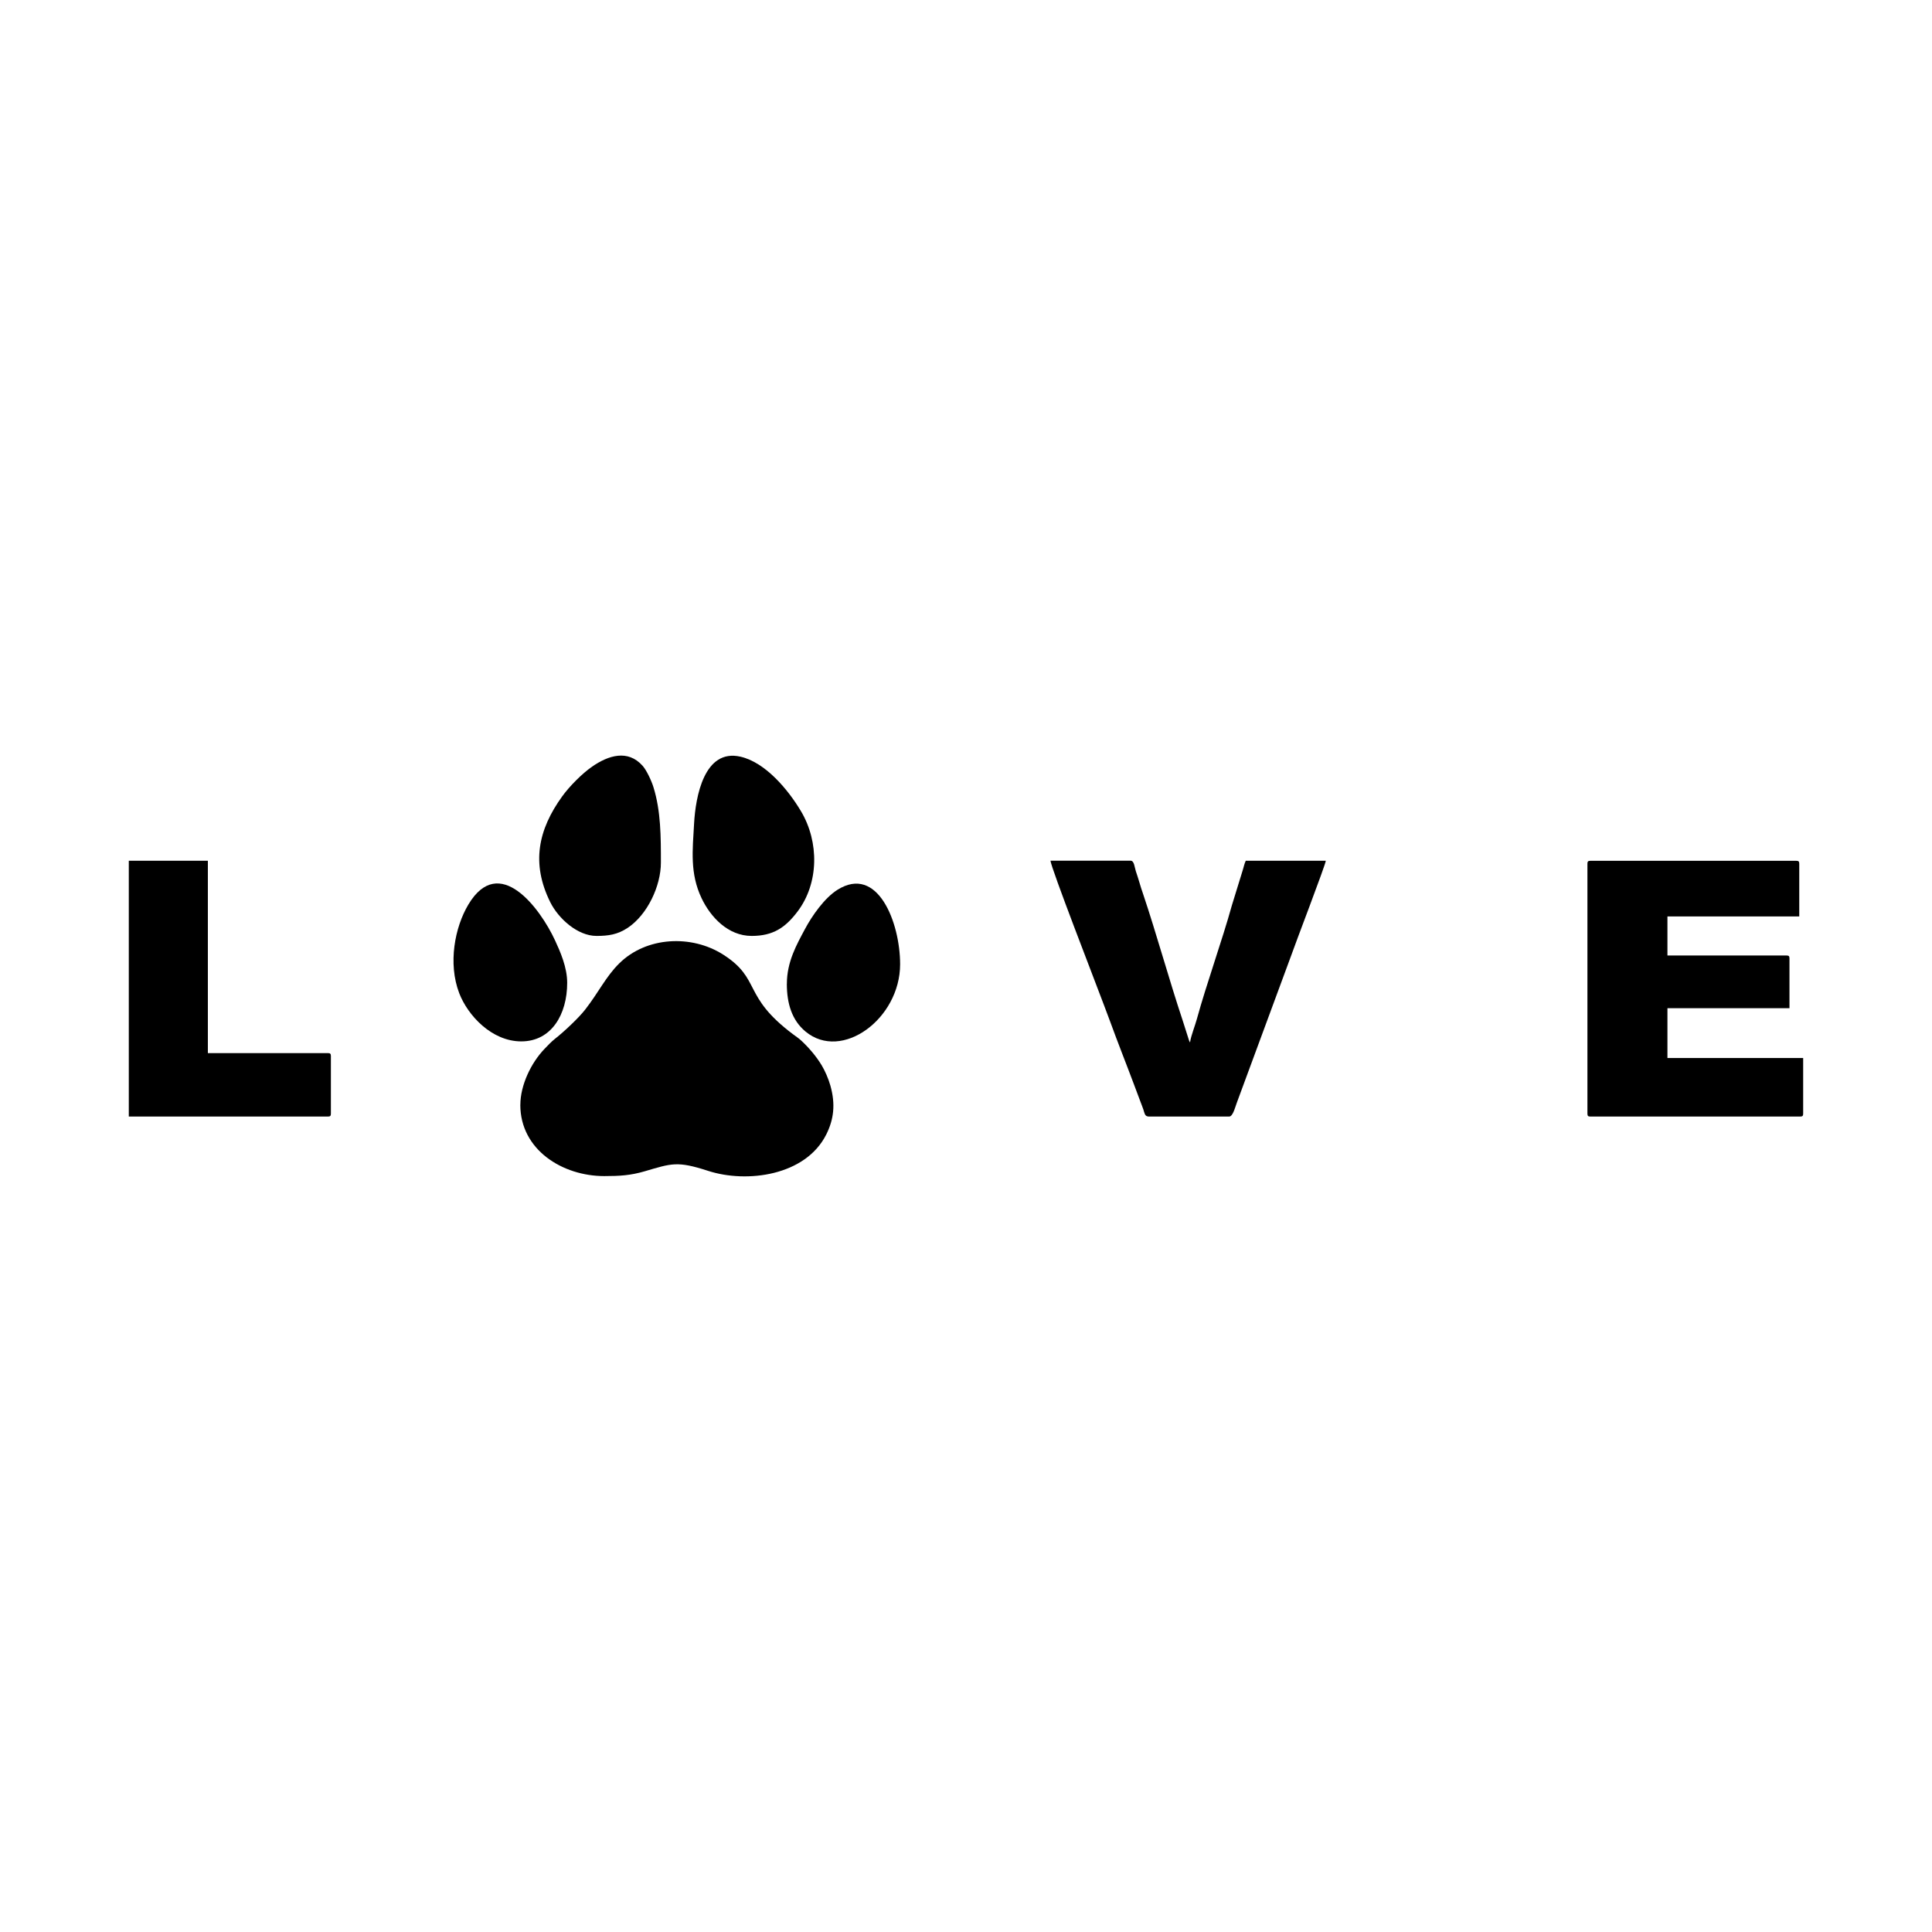 <svg width="1500" height="1500" viewBox="0 0 1500 1500" xmlns="http://www.w3.org/2000/svg">
  <!-- Original SVG transformed and centered -->
  <svg x="100.0" y="586.666" width="1300" height="326.668" viewBox="0 0 407.23 102.33">
    2000/svg" viewBox="0 0 407.23 102.33"><defs><style>.cls-1{fill-rule:evenodd;}</style></defs><path class="cls-1" d="M95.22,84.93c0,10.94,10.25,17.33,20.42,17.33,3.79,0,6.4-.17,9.77-1.15,6.64-1.95,7.97-2.56,15.49-.12,9.41,3.05,23.69,1.2,28.73-8.85,1.83-3.65,2.28-7.34,1.01-11.86-.47-1.68-1.32-3.63-2.14-4.99-1.3-2.16-3.11-4.27-4.95-5.98-.62-.58-1.31-1.02-2.01-1.55-12.45-9.34-7.65-13.4-16.97-19.36-7.67-4.9-18.66-4.43-25.31,2.15-3.25,3.22-4.95,6.95-8.26,11.21-1.55,2-5.12,5.37-7.36,7.12-.86.67-1.77,1.65-2.54,2.45-3.22,3.34-5.87,8.78-5.87,13.6"/><path class="cls-1" d="M354.75,26.28v60.79c0,.55.17.71.71.71h51.05c.55,0,.71-.17.71-.71v-13.53h-33.01v-12.11h29.68v-12.11c0-.55-.17-.71-.71-.71h-28.97v-9.5h32.06v-12.82c0-.55-.17-.71-.71-.71h-50.1c-.55,0-.71.17-.71.71"/><path class="cls-1" d="M247.9,87.78h19.71c.91,0,1.42-2.16,1.87-3.36l13-35.2c1.16-3.35,8.55-22.59,8.64-23.65h-19.47c-.38.79-.53,1.74-.86,2.7l-2.52,8.17c-2.34,8.45-6.18,19.13-8.5,27.59-.27.98-.53,1.69-.86,2.7-.26.8-.73,2.23-.8,3-.17-.25-.02.07-.25-.46l-1.55-4.86c-3.32-9.97-6.36-21.05-9.62-30.75-.31-.92-.64-1.87-.92-2.88-.27-.98-.54-1.69-.86-2.7-.3-.92-.37-2.53-1.27-2.53h-19.47c.04,1.6,11.08,29.96,13.02,35.18.52,1.39.99,2.61,1.49,3.97.92,2.55,1.9,5.09,2.92,7.76,1.01,2.64,2.02,5.23,2.95,7.73.51,1.39.99,2.6,1.49,3.97.23.64.48,1.22.71,1.9.23.66.32,1.69,1.16,1.69"/><path class="cls-1" d="M0,87.78h48.44c.55,0,.71-.17.71-.71v-14.01c0-.55-.17-.71-.71-.71h-29.21V25.57H0v62.21Z"/><path class="cls-1" d="M113.74,43.85c2.89,0,5.1-.32,7.56-1.94,4.86-3.21,8.11-10.25,8.11-15.87,0-6.36,0-12.53-1.81-18.37-.49-1.59-1.69-4.14-2.64-5.2-3.59-4.03-8.32-2.54-12.27.2-2.47,1.71-5.53,4.81-7.27,7.22-5.88,8.14-7.58,16.32-2.93,25.73,2,4.04,6.68,8.23,11.24,8.23"/><path class="cls-1" d="M151.49,43.85c5.21,0,8.19-2.01,11.16-5.94,5.21-6.89,5.28-16.89.85-24.36-3.08-5.19-8.62-11.89-14.72-13.29-8.84-2.04-10.94,9.74-11.3,16.27-.36,6.46-1.05,12.1,1.82,18.14,2.17,4.56,6.41,9.18,12.19,9.18"/><path class="cls-1" d="M95.46,69.5c7.32,0,11.16-6.55,11.16-14.25,0-3.78-1.7-7.61-2.96-10.33-3.61-7.79-13.57-21.25-21.07-8.71-3.3,5.52-5,14.32-2.23,21.56,2.06,5.38,7.88,11.73,15.1,11.73"/><path class="cls-1" d="M160.04,55.49c0,4.79,1.23,8.86,4.54,11.61,8.83,7.34,23.01-3.1,23.01-16.36,0-10.16-5.46-24.27-15.25-18.1-3.11,1.96-6.15,6.25-7.94,9.63-1.92,3.62-4.35,7.82-4.35,13.22"/>
  </svg>
</svg>